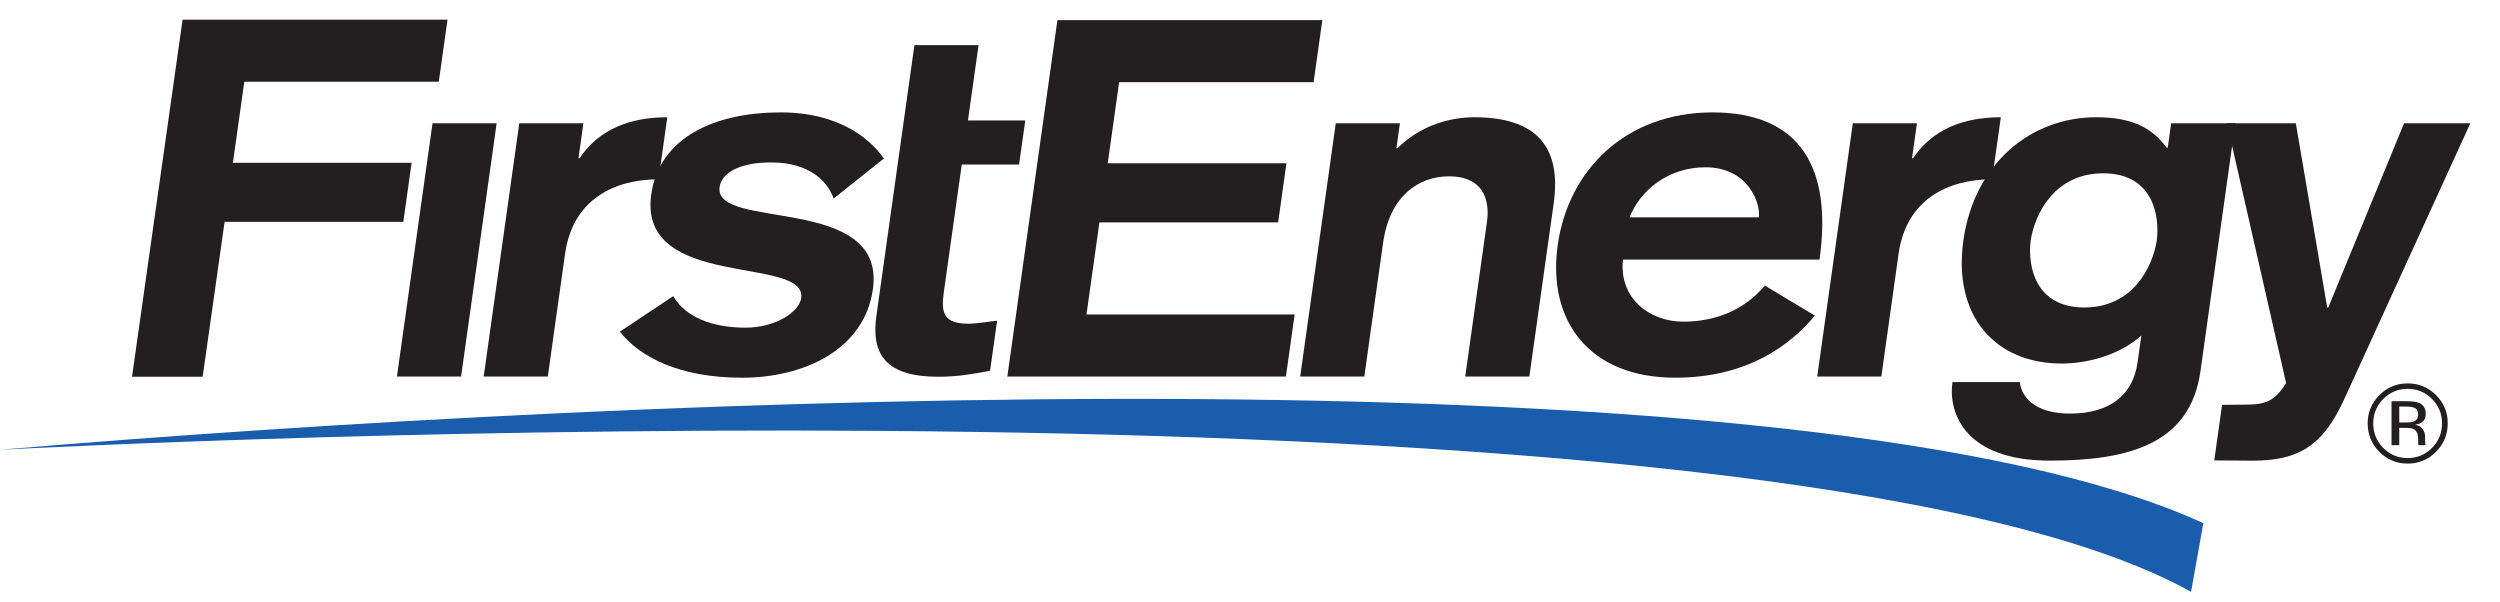 <?xml version="1.0" encoding="UTF-8" standalone="no"?>
<svg xmlns:dc="http://purl.org/dc/elements/1.1/" xmlns:cc="http://creativecommons.org/ns#" xmlns:rdf="http://www.w3.org/1999/02/22-rdf-syntax-ns#" xmlns:svg="http://www.w3.org/2000/svg" xmlns="http://www.w3.org/2000/svg" xmlns:sodipodi="http://sodipodi.sourceforge.net/DTD/sodipodi-0.dtd" xmlns:inkscape="http://www.inkscape.org/namespaces/inkscape" width="168.78" height="40.63" id="svg2" version="1.1" inkscape:version="0.47 r22583" sodipodi:docname="New document 1">
  <defs id="defs4">
    <clipPath id="clipPath2916">
      <path id="path2918" d="M 0,0 612,0 612,792 0,792 0,0 z"></path>
    </clipPath>
    <clipPath id="clipPath2854">
      <path id="path2856" d="m 71.124,384.77 133.421,0 0,30.904 -133.421,0 0,-30.904 z"></path>
    </clipPath>
    <clipPath id="clipPath2838">
      <path id="path2840" d="M 0,0 612,0 612,792 0,792 0,0 z"></path>
    </clipPath>
  </defs>
  <g inkscape:label="Layer 1" inkscape:groupmode="layer" id="layer1" transform="translate(1097.345,-167.351)">
    <path id="path2860" style="fill:#1a5dad;fill-opacity:1;fill-rule:nonzero;stroke:none" d="m -1097.345,197.714 c 43.165,-3.656 122.385,-7.119 148.752,4.957 l -0.829,4.634 c -28.196,-15.701 -142.029,-9.895 -147.924,-9.591"></path>
    <path id="path2864" style="fill:#231f20;fill-opacity:1;fill-rule:evenodd;stroke:none" d="m -1070.547,192.773 4.33,0 2.402,-17.101 -4.329,0 -2.404,17.101 z"></path>
    <path id="path2868" style="fill:#231f20;fill-opacity:1;fill-rule:evenodd;stroke:none" d="m -1064.692,192.773 4.33,0 1.164,-8.28 c 0.521,-3.717 3.369,-5.036 6.314,-5.036 l 0.589,-4.19 c -2.519,0 -4.62,0.811 -5.925,2.771 l -0.071,0 0.333,-2.366 -4.329,0 -2.404,17.101 z"></path>
    <path id="path2872" style="fill:#231f20;fill-opacity:1;fill-rule:evenodd;stroke:none" d="m -1037.672,178.049 c -0.709,-1.014 -2.686,-3.11 -6.98,-3.11 -4.435,0 -8.186,1.69 -8.727,5.543 -0.911,6.489 10.533,4.09 10.124,6.996 -0.128,0.912 -1.699,1.994 -3.757,1.994 -2.306,0 -4.082,-0.743 -4.881,-2.129 l -3.603,2.399 c 1.355,1.724 4.035,3.11 8.258,3.11 4.116,0 8.245,-1.859 8.825,-5.981 0.906,-6.455 -10.769,-3.921 -10.351,-6.895 0.142,-1.014 1.515,-1.69 3.533,-1.656 2.555,0 3.79,1.319 4.165,2.434 l 3.396,-2.704 z"></path>
    <path id="path2876" style="fill:#231f20;fill-opacity:1;fill-rule:evenodd;stroke:none" d="m -1038.178,188.663 c -0.366,2.603 0.627,4.124 4.176,4.124 1.347,0 2.441,-0.203 3.499,-0.406 l 0.475,-3.379 c -0.649,0.066 -1.341,0.203 -1.945,0.203 -1.669,0 -1.847,-0.744 -1.657,-2.096 l 1.216,-8.651 3.868,0 0.419,-2.974 -3.869,0 0.715,-5.085 -4.33,0 -2.566,18.265 z"></path>
    <path id="path2880" style="fill:#231f20;fill-opacity:1;fill-rule:evenodd;stroke:none" d="m -1088.432,192.787 4.769,0 1.481,-10.457 12.065,0 0.561,-3.987 -12.065,0 0.769,-5.475 13.13,0 0.589,-4.191 -17.885,0 -3.414,24.111 z"></path>
    <path id="path2884" style="fill:#231f20;fill-opacity:1;fill-rule:evenodd;stroke:none" d="m -1029.338,192.773 18.808,0 0.589,-4.191 -14.053,0 0.874,-6.218 12.065,0 0.56,-3.989 -12.064,0 0.769,-5.475 13.13,0 0.589,-4.19 -17.885,0 -3.381,24.062 z"></path>
    <path id="path2888" style="fill:#231f20;fill-opacity:1;fill-rule:evenodd;stroke:none" d="m -1009.568,192.773 4.33,0 1.268,-9.024 c 0.441,-3.143 2.37,-4.495 4.464,-4.495 2.236,0 2.768,1.521 2.549,3.076 l -1.468,10.443 4.329,0 1.644,-11.694 c 0.527,-3.751 -1.099,-5.812 -5.357,-5.812 -1.739,0 -3.705,0.609 -5.191,2.095 l -0.071,0 0.237,-1.69 -4.33,0 -2.402,17.101 z"></path>
    <path id="path2892" style="fill:#231f20;fill-opacity:1;fill-rule:evenodd;stroke:none" d="m -987.329,182.025 c 0.718,-1.825 2.604,-3.38 5.124,-3.38 2.91,0 3.734,2.467 3.605,3.38 l -8.729,0 z m 12.825,2.85 c 0.859,-6.117 -1.23,-9.936 -7.226,-9.936 -5.82,0 -9.732,3.853 -10.45,8.956 -0.718,5.103 2.112,8.955 7.933,8.955 4.897,0 7.801,-2.23 9.425,-4.19 l -3.37,-2.027 c -0.507,0.574 -2.116,2.433 -5.522,2.433 -2.342,0 -4.346,-1.655 -4.06,-4.19 l 13.271,0 z"></path>
    <path id="path2896" style="fill:#231f20;fill-opacity:1;fill-rule:evenodd;stroke:none" d="m -974.662,192.773 4.33,0 1.163,-8.28 c 0.522,-3.717 3.37,-5.036 6.315,-5.036 l 0.589,-4.19 c -2.52,0 -4.62,0.811 -5.925,2.771 l -0.071,0 0.333,-2.366 -4.329,0 -2.404,17.101 z"></path>
    <path id="path2900" style="fill:#231f20;fill-opacity:1;fill-rule:evenodd;stroke:none" d="m -951.734,183.58 c -0.291,1.825 -1.63,4.529 -4.895,4.529 -3.264,0 -3.842,-2.704 -3.621,-4.529 0.291,-1.825 1.63,-4.529 4.895,-4.529 3.264,0 3.842,2.704 3.621,4.529 m 5.299,-7.909 -4.329,0 -0.233,1.656 -0.071,0 c -0.894,-1.216 -2.159,-2.061 -4.75,-2.061 -4.47,0 -8.254,3.176 -8.975,8.314 -0.721,5.136 2.167,8.314 6.639,8.314 1.561,0 3.792,-0.474 5.375,-1.893 l -0.256,1.825 c -0.294,2.095 -1.761,3.447 -4.565,3.447 -2.165,0 -3.237,-0.946 -3.391,-2.13 l -4.541,0 c -0.3,2.13 0.886,5.306 6.564,5.306 5.465,0 9.499,-1.183 10.182,-6.049 l 2.351,-16.73 z"></path>
    <path id="path2904" style="fill:#231f20;fill-opacity:1;fill-rule:evenodd;stroke:none" d="m -930.569,175.672 -4.471,0 -5.119,12.436 -0.071,0 -2.12,-12.436 -4.649,0 3.994,17.54 c -0.685,1.081 -1.234,1.454 -2.618,1.454 l -1.706,0.018 -0.526,3.75 2.587,0.018 c 3.123,0 4.755,-1.014 6.191,-4.157 l 8.508,-18.621 z"></path>
    <path id="path2908" style="fill:#231f20;fill-opacity:1;fill-rule:evenodd;stroke:none" d="m -934.85,194.44 c 0.369,0 0.639,0.036 0.81,0.107 0.307,0.128 0.461,0.378 0.461,0.751 0,0.265 -0.098,0.461 -0.291,0.586 -0.104,0.066 -0.247,0.114 -0.431,0.144 0.234,0.036 0.405,0.134 0.512,0.291 0.107,0.156 0.163,0.31 0.163,0.46 l 0,0.217 c 0,0.069 0.001,0.142 0.008,0.221 0.004,0.079 0.013,0.13 0.025,0.155 l 0.019,0.036 -0.49,0 c -0.003,-0.01 -0.005,-0.02 -0.008,-0.029 -0.002,-0.01 -0.005,-0.021 -0.008,-0.034 l -0.011,-0.096 0,-0.235 c 0,-0.344 -0.092,-0.571 -0.28,-0.682 -0.11,-0.064 -0.304,-0.095 -0.581,-0.095 l -0.414,0 0,1.171 -0.522,0 0,-2.97 1.039,0 z m 0.56,0.469 c -0.13,-0.074 -0.34,-0.111 -0.63,-0.111 l -0.446,0 0,1.076 0.472,0 c 0.22,0 0.386,-0.022 0.496,-0.066 0.205,-0.081 0.306,-0.236 0.306,-0.465 0,-0.216 -0.066,-0.36 -0.199,-0.434 m 1.407,2.944 c -0.527,0.53 -1.166,0.796 -1.916,0.796 -0.749,0 -1.386,-0.266 -1.913,-0.796 -0.522,-0.529 -0.785,-1.167 -0.785,-1.92 0,-0.745 0.265,-1.38 0.792,-1.909 0.526,-0.526 1.161,-0.789 1.905,-0.789 0.75,0 1.389,0.263 1.916,0.789 0.529,0.526 0.792,1.163 0.792,1.909 0,0.749 -0.264,1.389 -0.792,1.92 m -3.559,-3.567 c -0.454,0.455 -0.679,1.004 -0.679,1.647 0,0.649 0.225,1.201 0.675,1.657 0.451,0.458 1.001,0.686 1.646,0.686 0.646,0 1.195,-0.229 1.647,-0.686 0.451,-0.456 0.677,-1.009 0.677,-1.657 0,-0.644 -0.226,-1.192 -0.677,-1.647 -0.455,-0.456 -1.004,-0.685 -1.647,-0.685 -0.641,0 -1.189,0.229 -1.643,0.685"></path>
  </g>
</svg>
